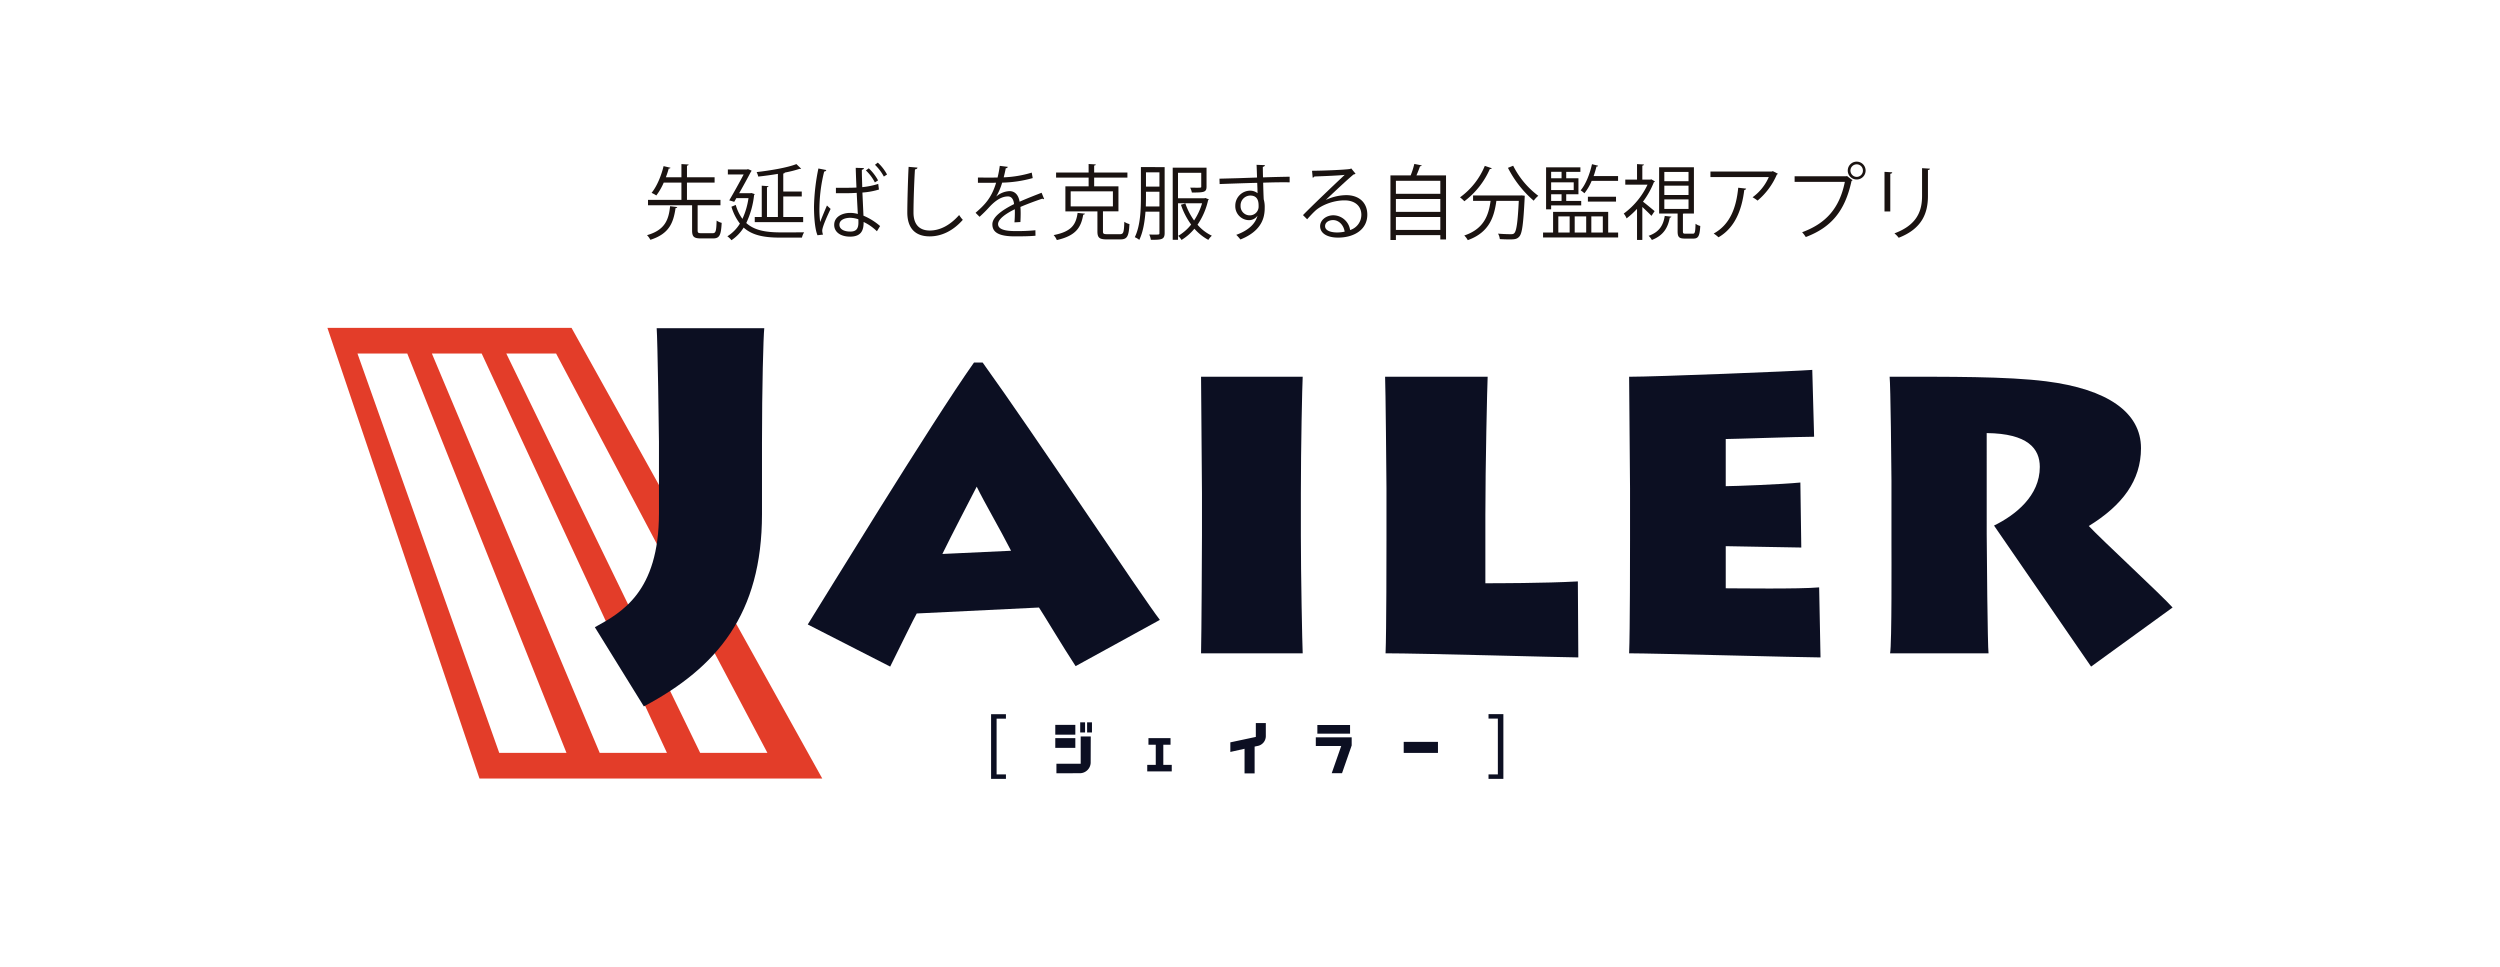 <svg xmlns="http://www.w3.org/2000/svg" width="1000.516" height="386.918" viewBox="0 0 1000.516 386.918"><g transform="translate(-57.596 462.064)"><rect width="1000.516" height="386.918" transform="translate(57.596 -462.064)" fill="#fff"/><g transform="translate(188.622 -397.373)"><g transform="translate(0 66.52)"><path d="M142.2-377.345l60.861,180.369H340.251L239.9-377.345ZM237.87-207.264H210.963L154.235-367.058h19.93Zm40.206,0H251.171L184.018-367.058h19.93Zm40.208,0H291.379L213.8-367.058h19.93Z" transform="translate(-142.195 377.345)" fill="#e33d29"/><g transform="translate(107.043 0.146)"><path d="M278.193-302.855c0,39.948-17.958,61.386-47.277,76.962l-19.608-31.7c10.628-5.864,25.654-13.927,25.654-45.627v-28.586c0-3.115-.55-41.046-.915-45.444h43.061c-.366,3.3-.915,23.822-.915,45.812Z" transform="translate(-211.309 377.251)" fill="#0c0f22"/><path d="M266.321-263.563c4.948-7.88,49.659-80.994,66.517-104.814h3.482c20.34,28.219,63.951,94,70.914,102.982l-33.717,18.506c-4.947-7.512-13.377-21.623-14.659-23.455l-48.925,2.382c-.917,1.467-6.963,13.927-10.629,21.257Zm81.359-29.5c-4.581-8.98-10.628-19.241-13.742-25.654-3.849,7.513-9.53,18.324-13.744,26.936Z" transform="translate(-181.119 382.121)" fill="#0c0f22"/><path d="M407.895-301.125c0,15.576.548,43.428.733,47.094h-40.68c.184-6.781.367-43.245.367-47.277v-16.859c0-2.749-.367-42.7-.367-46.543h40.68c-.184,2.93-.733,28.035-.733,46.725Z" transform="translate(-125.348 384.134)" fill="#0c0f22"/><path d="M456.551-364.709c-.183,3.663-.917,35.732-.917,55.338v27.3c4.032,0,23.639,0,37.016-.734l.183,30.42c-4.947,0-62.851-1.649-77.143-1.649.365-8.247.365-41.6.365-45.262V-320c0-2.566-.365-41.6-.55-44.71Z" transform="translate(-99.249 384.134)" fill="#0c0f22"/><path d="M555.158-251.408c-6.781,0-66.883-1.649-76.6-1.649.367-8.247.367-41.6.367-45.262v-20.706c0-2.566-.367-40.131-.367-44.71,10.445,0,66.333-2.2,73.3-2.749l.734,26.754c-6.231,0-32.435.915-35.367.915v18.873c3.3,0,22.54-.733,29.868-1.465l.367,26.02c-4.4,0-26.571-.55-30.235-.55v16.859c4.214,0,29.5.367,37.382-.366Z" transform="translate(-64.644 383.16)" fill="#0c0f22"/><path d="M584.726-301.672c0,5.862.366,45.26.733,47.642h-39.4c.732-3.666.548-40.5.548-43.8v-25.289c0-4.763-.366-38.48-.733-41.594,23.455,0,46.727-.184,62.669,1.832,24.555,3.115,37.931,12.46,37.931,26.752,0,13.01-7.513,22.906-20.89,31.152,4.948,5.314,29.136,27.669,33.534,32.616L626.5-248.716l-38.847-56.439c8.611-4.214,18.324-11.91,18.324-23.455,0-7.33-4.764-13.375-21.256-13.56Z" transform="translate(-27.702 384.132)" fill="#0c0f22"/></g><g transform="translate(265.612 154.58)"><path d="M313.692-251.626v-25.891h5.944v1.787H315.9v22.316h3.736v1.787Z" transform="translate(-313.692 277.549)" fill="#0c0f22"/><path d="M338.305-270.482h-8.024v-3.9h8.024Zm0,5.3h-8.024v-3.9h8.024Zm6.139,5.977a4.358,4.358,0,0,1-4.092,4.157l-9.616.033v-3.832h9.712v-10.916h4.028Zm-2.241-12.15h-1.95v-4.061h1.95Zm2.762,0h-1.948v-4.061h1.948Z" transform="translate(-304.588 278.7)" fill="#0c0f22"/><path d="M363.367-268.7h-2.892v8.055h3.379v2.631h-9.812v-2.631h3.41V-268.7h-2.923v-2.633h8.836Z" transform="translate(-291.548 280.945)" fill="#0c0f22"/><path d="M389.714-275.231v5.2a4.018,4.018,0,0,1-3.443,4l-1.039.228v10.719H381.2v-9.844l-5.686,1.267V-267.5l10.2-2.176v-5.555Z" transform="translate(-279.763 278.804)" fill="#0c0f22"/><path d="M411.959-266.541l-3.866,11.109h-4.124l3.8-10.882H397.6v-3.475h14.357Zm-.651-4.71h-13.09v-3.477h13.09Z" transform="translate(-267.643 279.08)" fill="#0c0f22"/><path d="M434.023-265.946H420.315v-4.419h13.708Z" transform="translate(-255.179 281.474)" fill="#0c0f22"/><path d="M448.174-277.538v25.924H442.23V-253.4h3.734v-22.351H442.23v-1.786Z" transform="translate(-243.152 277.538)" fill="#0c0f22"/></g></g><g transform="translate(127.917)"><path d="M236.889-402.473c-.033.228-.26.392-.685.423-.849,5.743-2.447,10.276-10.081,12.691a7.239,7.239,0,0,0-1.337-1.86c7.112-2.023,8.676-6.067,9.232-11.58Zm8.154,9.328c0,.98.229,1.143,1.533,1.143h4.437c1.272,0,1.5-.686,1.631-5.055a6,6,0,0,0,2.023.912c-.262,4.99-.881,6.231-3.458,6.231h-4.86c-2.8,0-3.523-.686-3.523-3.262v-10.016H225.179v-2.153h13.374v-6.915h-7.079a24.5,24.5,0,0,1-2.967,5.156,12.894,12.894,0,0,0-1.893-1.044c2.284-2.806,3.98-7.244,4.8-10.7l2.772.652c-.1.228-.294.325-.719.325a35.4,35.4,0,0,1-1.142,3.491h6.231v-5.284l2.87.163c-.033.262-.228.424-.652.458v4.663h11.058v2.12H240.77v6.915h13.408v2.153h-9.135Z" transform="translate(-224.787 420.641)" fill="#1a1311"/><path d="M255.2-408.084l1.273.426a.54.54,0,0,1-.229.39,34.577,34.577,0,0,1-3.132,11.188c3.361,3.034,8.024,3.719,13.57,3.753,1.272,0,7.992,0,9.59-.034a7.109,7.109,0,0,0-.881,2.122h-8.741c-6.068,0-10.993-.784-14.582-4.013a16.557,16.557,0,0,1-4.893,5.057,7.365,7.365,0,0,0-1.632-1.567,15.612,15.612,0,0,0,5.024-5.088,20.4,20.4,0,0,1-3.392-6.753l1.728-.717a17.414,17.414,0,0,0,2.675,5.577A29.657,29.657,0,0,0,254-406.029h-4.862l-.847,1.468-1.99-.587c1.891-3.2,4.208-7.4,5.774-10.372h-6.328v-1.992h7.665a.926.926,0,0,1,.424-.1,8.976,8.976,0,0,1,1.436.618,1.685,1.685,0,0,1-.294.392c-1.107,2.122-2.9,5.416-4.7,8.579h4.5Zm20.681,9.592v2.054H256.509v-2.054h2.8v-12.527l2.709.2c-.033.2-.2.359-.621.423v11.909h4.372v-17.257c-2.577.423-5.317.815-7.862,1.075a7.919,7.919,0,0,0-.652-1.794c5.707-.652,12.362-1.792,15.918-3.2l1.893,1.828c-.1.1-.164.1-.686.1a45.65,45.65,0,0,1-5.839,1.467c-.033.2-.228.327-.62.392v7.21h7.4v1.956h-7.4v8.223Z" transform="translate(-213.394 420.641)" fill="#1a1311"/><path d="M269.334-390.977c-1.011-2.348-1.4-7.21-1.4-11.483a83.1,83.1,0,0,1,1.761-15.234l3.164.62a.842.842,0,0,1-.847.587,62.561,62.561,0,0,0-1.893,14.058,38.79,38.79,0,0,0,.293,6.166c.719-1.956,2.055-5.088,2.709-6.621l1.467,1.371c-1.076,2.216-3.359,7.176-3.359,8.709a4.456,4.456,0,0,0,.327,1.566Zm7.372-18.987c.751,0,6.036.034,8.221-.1-.13-2.8-.228-5.48-.293-7.894l3.294.1c-.033.327-.325.587-.849.686,0,2.088.1,4.436.164,6.948a31.523,31.523,0,0,0,6.393-1.3l.293,2.25a29.285,29.285,0,0,1-6.621,1.207l.424,9.263a24.57,24.57,0,0,1,6.654,4.145l-1.272,2.086a19.754,19.754,0,0,0-5.319-3.717c0,2.675-.455,5.871-5.413,5.871-3.818,0-6.362-1.828-6.362-4.7,0-3.325,3.328-4.8,6.362-4.8a11.408,11.408,0,0,1,3.1.426c-.13-2.057-.294-5.254-.457-8.449-1.044.064-2.38.129-3.327.129h-4.992Zm8.972,12.592a10.859,10.859,0,0,0-3.231-.587c-1.989,0-4.338.719-4.338,2.772,0,1.828,1.925,2.741,4.338,2.741s3.3-1.174,3.262-3.785C285.709-396.491,285.709-397.045,285.678-397.372Zm6.621-14.743a18.025,18.025,0,0,0-3.589-4.8l1.143-.849a18.83,18.83,0,0,1,3.717,4.828Zm3.589-2.351a18.772,18.772,0,0,0-3.556-4.7l1.141-.881a18.076,18.076,0,0,1,3.688,4.762Z" transform="translate(-201.11 420.433)" fill="#1a1311"/><path d="M296.12-418.653c-.065.389-.359.618-1.011.717-.262,3.784-.587,12.427-.587,17.255,0,4.86,2.413,7.208,6.525,7.208,3.979,0,8.024-1.99,11.743-6.2a12.756,12.756,0,0,0,1.468,1.925c-3.818,4.338-8.45,6.621-13.245,6.621-5.937,0-8.971-3.424-8.971-9.59,0-4.111.294-14.222.522-18.234Z" transform="translate(-187.878 421.035)" fill="#1a1311"/><path d="M337.121-405.956a.492.492,0,0,1-.2.065.823.823,0,0,1-.489-.2c-2.478.818-6.1,2.153-8.806,3.328q.1,1.124.1,2.543c0,1.045-.033,2.219-.1,3.491l-2.382.132c.1-1.175.163-2.676.163-3.948,0-.489,0-.945-.031-1.306-3.686,1.8-6.688,3.98-6.688,5.938,0,1.893,2.25,2.8,6.751,2.8a73.286,73.286,0,0,0,8.188-.325l.033,2.184c-1.924.2-4.86.262-8.221.262-6.262,0-9.036-1.5-9.036-4.828,0-2.87,3.784-5.644,8.678-8.089-.2-2.055-1.109-3.068-2.415-3.068-2.38,0-4.86,1.338-7.795,4.6-.914,1.01-2.187,2.283-3.589,3.554l-1.6-1.6c3.262-2.872,6.327-5.611,8.219-12.037l-1.826.034h-5.449v-2.122c1.99.034,4.307.034,5.644.034l2.218-.034a42.575,42.575,0,0,0,.881-4.663l3.2.392c-.065.325-.325.52-.816.585-.228,1.3-.522,2.449-.815,3.621a44.688,44.688,0,0,0,11.222-1.891l.39,2.185a49.164,49.164,0,0,1-12.232,1.828,23.684,23.684,0,0,1-2.349,5.511h.034a8.685,8.685,0,0,1,5.252-2.119c2.218,0,3.62,1.6,4.044,4.241,2.74-1.241,6.2-2.577,8.808-3.589Z" transform="translate(-178.195 420.896)" fill="#1a1311"/><path d="M342.386-399.819c-.067.228-.294.392-.686.423-.88,4.927-2.74,8.385-10.569,10.146a6.942,6.942,0,0,0-1.272-1.99c7.208-1.4,8.936-4.241,9.589-8.873Zm7.208,7.078c0,.979.262,1.142,1.728,1.142h5.057c1.4,0,1.631-.652,1.761-4.958a6.513,6.513,0,0,0,2.055.914c-.26,4.958-.914,6.132-3.654,6.132h-5.415c-2.969,0-3.751-.685-3.751-3.229v-7.99H334.556v-10.016h9.3v-3.489H330.836v-2.024h13.016v-3.423l2.871.163c-.033.26-.2.423-.654.455v2.8h13.31v2.024H346.07v3.489h9.722v10.016h-6.2Zm-12.918-16.016v6.034h16.9v-6.034Z" transform="translate(-167.125 420.63)" fill="#1a1311"/><path d="M362.771-418.885v26.391c0,2.675-1.371,2.707-5.514,2.707a7.9,7.9,0,0,0-.652-2.12c.815.032,1.566.032,2.184.032,1.894,0,1.894,0,1.894-.654v-8.514H355.1c-.293,3.949-.946,8.123-2.48,11.288a7.084,7.084,0,0,0-1.794-1.076c2.283-4.667,2.446-11.288,2.446-16.18v-11.875ZM355.3-407.01c0,1.207-.033,2.512-.065,3.881h5.449v-5.9H355.3Zm5.384-9.787H355.3v5.709h5.384Zm18.4,10.276,1.371.554a.654.654,0,0,1-.294.359,28.182,28.182,0,0,1-4.239,9.785,17.551,17.551,0,0,0,5.74,4.4,7.54,7.54,0,0,0-1.4,1.665,20.068,20.068,0,0,1-5.579-4.47,20.8,20.8,0,0,1-5.154,4.5,7.122,7.122,0,0,0-1.338-1.631,18.566,18.566,0,0,0,5.188-4.533,28.42,28.42,0,0,1-4.078-7.928l1.761-.522a26.394,26.394,0,0,0,3.491,6.818,25.656,25.656,0,0,0,3.2-6.881h-9.623v14.613H366v-28.869h13.539v7.536c0,2.315-.98,2.413-5.871,2.413a7.419,7.419,0,0,0-.686-1.956c.912,0,1.761.031,2.413.031,2.023,0,2.023,0,2.023-.488V-416.6h-9.3v10.177h10.6Z" transform="translate(-155.616 421.069)" fill="#1a1311"/><path d="M387.746-414.386c-.032-.717-.13-4.272-.2-5.088l3.361.13c-.034.262-.263.589-.85.686,0,.39,0,.782.067,4.207,4.011-.129,8.219-.229,10.667-.26v2.25c-2.774-.065-6.72,0-10.6.132.065,2.543.13,4.893.229,6.686a11.161,11.161,0,0,1,.389,3.426,14.1,14.1,0,0,1-.325,3.164c-.847,3.816-3.654,7.175-9.395,9.46a17.882,17.882,0,0,0-1.662-1.86c4.99-1.8,7.665-4.5,8.48-7.6h-.032a4.1,4.1,0,0,1-3.359,1.728,5.566,5.566,0,0,1-5.48-5.707,6,6,0,0,1,5.871-6.1,4.84,4.84,0,0,1,3.034,1.01c0-.554-.067-2.74-.132-4.141-3.392.064-13.7.424-15.037.489l-.065-2.153,7.437-.2Zm.62,11.452c0-1.273,0-4.242-3.325-4.242a3.938,3.938,0,0,0-3.884,4.145,3.653,3.653,0,0,0,3.621,3.784A3.518,3.518,0,0,0,388.366-402.935Z" transform="translate(-143.609 420.746)" fill="#1a1311"/><path d="M403.491-405.957a19.8,19.8,0,0,1,8.089-1.891c5.187,0,8.45,3.034,8.45,7.828,0,5.905-5.188,9.169-11.744,9.169-4.239,0-7.145-1.7-7.145-4.567,0-2.415,2.382-4.372,5.351-4.372a6.882,6.882,0,0,1,6.654,5.906,6.394,6.394,0,0,0,4.5-6.1c0-3.523-2.608-5.774-6.72-5.774-4.894,0-9.688,2.185-11.841,4.273-.979.912-2.25,2.284-3.132,3.294l-1.665-1.663c2.937-3.067,12.266-11.972,16.7-16.113-1.891.26-8.416.52-12.135.652a1.079,1.079,0,0,1-.683.489l-.263-2.774c4.4-.033,12.821-.358,15.2-.716l.489-.229,1.727,2.12a1.586,1.586,0,0,1-.784.294c-2.314,1.89-8.514,7.7-11.057,10.143Zm4.5,13.049a14.336,14.336,0,0,0,2.969-.325c-.361-2.512-2.219-4.632-4.634-4.632-1.7,0-3.2.914-3.2,2.413C403.132-393.463,405.84-392.908,407.993-392.908Z" transform="translate(-131.766 421.254)" fill="#1a1311"/><path d="M429.444-419.117a.8.8,0,0,1-.717.358c-.358,1.044-.914,2.447-1.436,3.654h11.842v25.64h-2.284v-1.73H419.071v1.925h-2.185v-25.835h8.089a32.424,32.424,0,0,0,1.468-4.6Zm7.4,6.163H419.071v5.219h17.777Zm0,7.276H419.071v5.153h17.777Zm-17.777,12.395h17.777v-5.185H419.071Z" transform="translate(-119.366 420.618)" fill="#1a1311"/><path d="M447.588-418.23c-.132.228-.358.325-.784.294a32.356,32.356,0,0,1-10.21,12.915,13.929,13.929,0,0,0-1.727-1.564,29.215,29.215,0,0,0,9.915-12.592Zm11.418,10.9.522-.034,1.239.132c0,.228-.032.52-.032.781-.522,10.538-1.011,14.322-2.153,15.561-.912,1.044-1.893,1.141-3.881,1.141-1.109,0-2.512-.032-3.915-.13a5.066,5.066,0,0,0-.717-2.184c2.216.194,4.338.226,5.122.226.685,0,1.076-.064,1.4-.424.849-.846,1.371-4.241,1.793-12.917h-8.969c-.881,6.263-2.709,12.592-11.45,15.723a7.59,7.59,0,0,0-1.4-1.859c7.893-2.644,9.753-8.123,10.535-13.865h-7.013v-2.151Zm-2.871-11.909a34.227,34.227,0,0,0,10.049,12.037,10.354,10.354,0,0,0-1.828,1.959,43.1,43.1,0,0,1-10.309-13.148Z" transform="translate(-109.498 420.872)" fill="#1a1311"/><path d="M482.388-392.275h3.979v1.958H456.323v-1.958h4.013v-8.286h22.052Zm-22.835-10.862v1.566h-2.021v-16.8h13.733v1.8h-5.675V-414h4.893v6.393h-4.893v2.676h6v1.793Zm4.176-13.439h-4.176V-414h4.176Zm4.862,7.306v-3.1h-9.037v3.1Zm-4.862,4.34v-2.676h-4.176v2.676Zm-1.3,6.2v6.458h4.535v-6.458Zm11.156,0h-4.6v6.458h4.6Zm12.756-14.223h-10.57a20.473,20.473,0,0,1-2.9,4.959,11.4,11.4,0,0,0-1.5-1.176c1.989-2.315,3.62-6.393,4.533-10.47l2.445.618c-.063.26-.327.361-.652.327a39.676,39.676,0,0,1-1.141,3.818h9.787Zm-.816,8.286H474.266V-406.6h11.254Zm-5.285,5.936h-4.6v6.458h4.6Z" transform="translate(-97.723 420.653)" fill="#1a1311"/><path d="M489.663-412.715a.6.6,0,0,1-.423.293,33.579,33.579,0,0,1-4.372,7.8c1.338,1.013,3.946,3.2,4.665,3.787l-1.273,1.891c-.75-.816-2.348-2.35-3.652-3.556v13.179h-2.122v-12.429a31.868,31.868,0,0,1-4.176,3.818,7.179,7.179,0,0,0-1.141-1.925,30.3,30.3,0,0,0,9.526-11.579H477.79v-2.024h4.7v-6.2l2.774.163c-.033.229-.229.392-.652.458v5.577h3.229l.392-.1Zm6.59,14.091c-.067.229-.294.359-.652.392-.719,3.655-2.219,7.013-7.179,8.938a6.231,6.231,0,0,0-1.3-1.663c4.436-1.533,5.906-4.437,6.46-7.959Zm4.6,5.871c0,.784.163.946,1.044.946h2.937c.816,0,.979-.52,1.076-3.98a5.068,5.068,0,0,0,1.893.881c-.229,4.078-.818,5.055-2.74,5.055H501.6c-2.314,0-2.868-.652-2.868-2.9v-7.11h-7.4v-18.528h13.928v18.528h-4.11a.964.964,0,0,1-.294.067Zm-7.436-23.78v3.719H503.1v-3.719Zm0,5.514v3.719H503.1v-3.719Zm0,5.48v3.818H503.1v-3.818Z" transform="translate(-86.283 420.641)" fill="#1a1311"/><path d="M526.585-416.777a.834.834,0,0,1-.426.294,27.969,27.969,0,0,1-7.73,10.439,14.231,14.231,0,0,0-1.99-1.338,19.668,19.668,0,0,0,6.491-8.088H499.574v-2.219h24.6l.358-.163Zm-12.723,5.936c-.033.263-.327.493-.75.556-.946,7.7-3.589,15.039-10.31,18.92a15.684,15.684,0,0,0-1.924-1.5c6.655-3.654,9.036-10.471,9.819-18.333Z" transform="translate(-73.988 421.636)" fill="#1a1311"/><path d="M521.326-414.456h20.746l.2-.1,2.218,1.7a.741.741,0,0,1-.392.293c-2.642,12.265-8.317,18.66-18.3,22.443a14.094,14.094,0,0,0-1.467-1.925c9.492-3.491,14.972-9.558,17.094-20.159H521.326Zm24.855-5.839a3.57,3.57,0,0,1,3.556,3.589,3.563,3.563,0,0,1-3.556,3.554,3.571,3.571,0,0,1-3.589-3.554A3.578,3.578,0,0,1,546.181-420.3Zm2.479,3.589a2.486,2.486,0,0,0-2.479-2.514,2.513,2.513,0,0,0-2.511,2.514,2.533,2.533,0,0,0,2.511,2.511A2.5,2.5,0,0,0,548.661-416.706Z" transform="translate(-62.051 420.295)" fill="#1a1311"/><path d="M544.551-401.289v-15.852l3.1.194c-.033.294-.26.523-.784.587v15.071Zm18.17-17.125c-.034.325-.262.489-.784.554v10.374c0,6.849-2.348,13.112-11.71,16.733a9.609,9.609,0,0,0-1.7-1.762c9.036-3.358,11.058-8.937,11.058-14.971v-11.125Z" transform="translate(-49.305 421.219)" fill="#1a1311"/></g></g></g></svg>